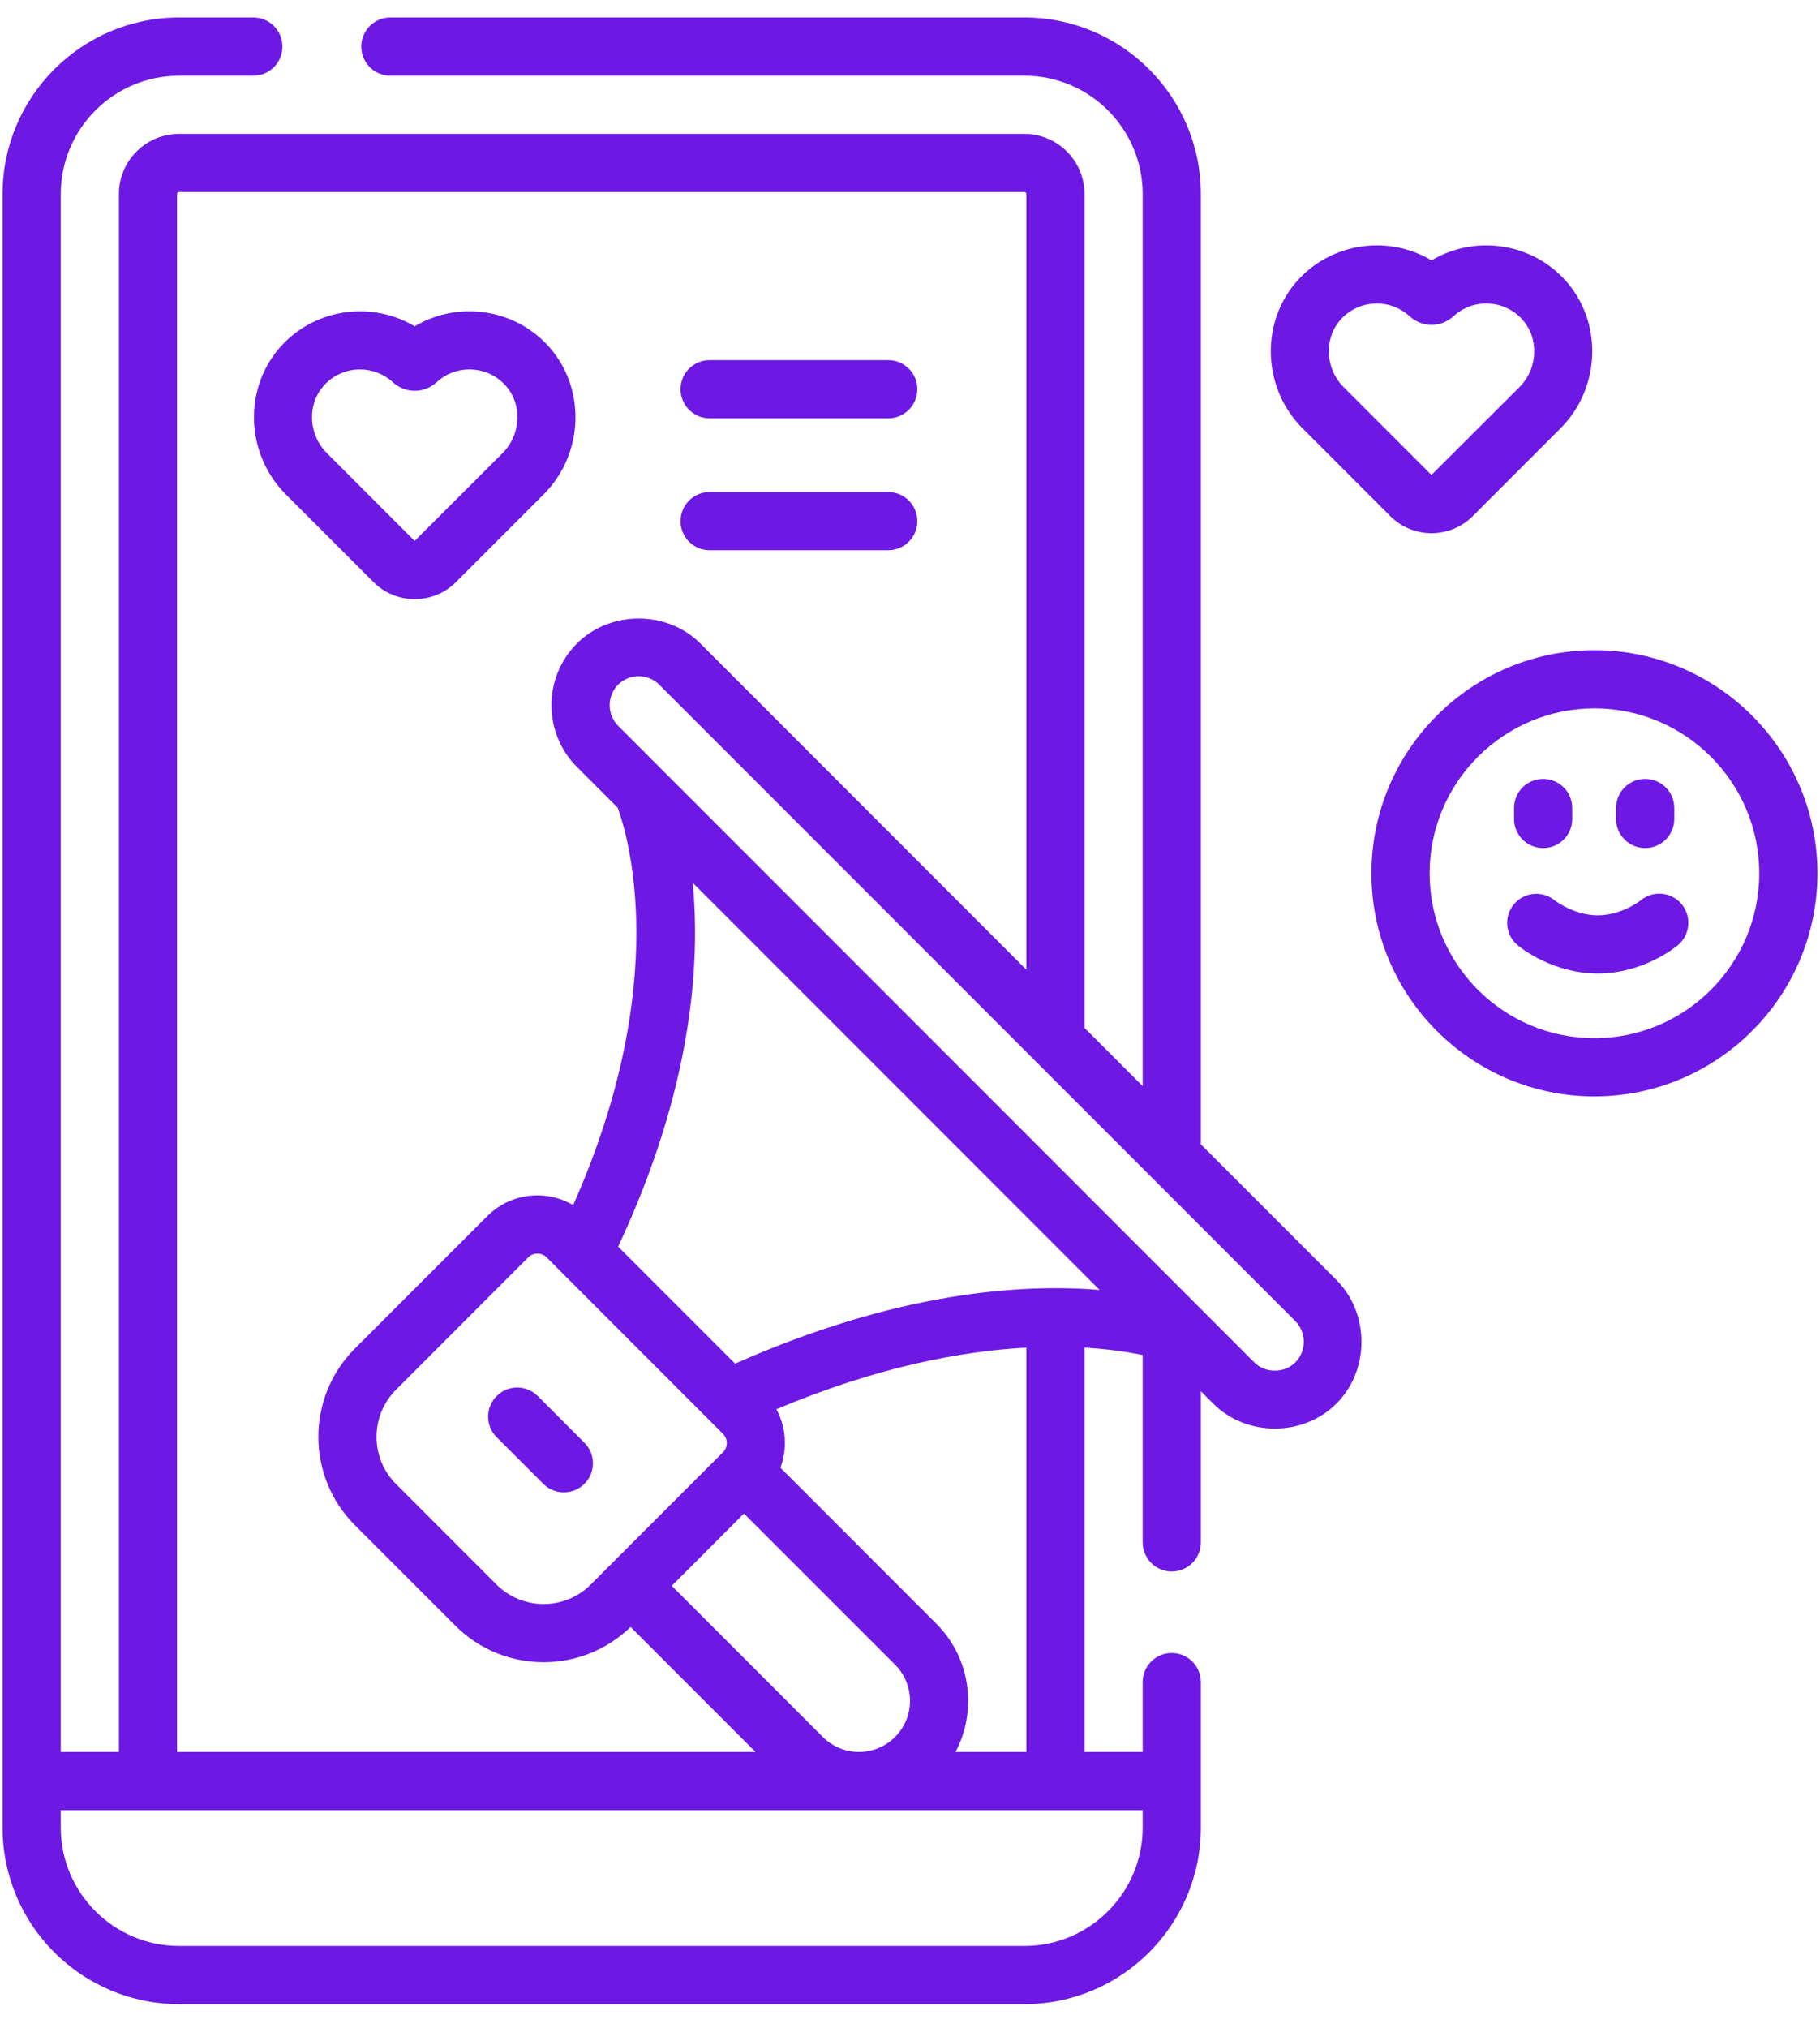 <svg width="44" height="49" viewBox="0 0 44 49" fill="none" xmlns="http://www.w3.org/2000/svg">
<path d="M38.547 15.709C35.574 15.709 33.156 18.127 33.156 21.1C33.156 24.072 35.574 26.49 38.547 26.49C41.519 26.49 43.938 24.072 43.938 21.1C43.938 18.127 41.519 15.709 38.547 15.709ZM38.547 25.084C36.35 25.084 34.562 23.297 34.562 21.1C34.562 18.903 36.35 17.115 38.547 17.115C40.744 17.115 42.531 18.903 42.531 21.1C42.531 23.297 40.744 25.084 38.547 25.084Z" fill="#6D19E3"/>
<path d="M33.612 12.471C33.887 12.745 34.247 12.883 34.608 12.883C34.969 12.883 35.33 12.745 35.605 12.471L37.727 10.349C38.719 9.357 38.754 7.733 37.804 6.73L37.804 6.73C36.964 5.842 35.621 5.686 34.608 6.291C33.596 5.686 32.254 5.842 31.413 6.73C30.463 7.733 30.498 9.357 31.49 10.349L33.612 12.471ZM32.434 7.697C32.663 7.455 32.974 7.332 33.286 7.332C33.569 7.332 33.853 7.434 34.076 7.639C34.379 7.918 34.838 7.918 35.141 7.639C35.609 7.208 36.345 7.234 36.783 7.697C37.214 8.152 37.191 8.896 36.732 9.355L34.606 11.476L32.485 9.355C32.026 8.896 32.003 8.152 32.434 7.697Z" fill="#6D19E3"/>
<path d="M29.029 27.645C29.03 27.628 29.031 27.611 29.031 27.594V4.688C29.031 2.336 27.118 0.422 24.766 0.422H9.438C9.049 0.422 8.734 0.737 8.734 1.125C8.734 1.514 9.049 1.829 9.438 1.829H24.766C26.342 1.829 27.625 3.111 27.625 4.688V26.241L26.219 24.835V4.688C26.219 3.887 25.567 3.235 24.766 3.235H4.328C3.527 3.235 2.875 3.887 2.875 4.688V42.329H1.469V4.688C1.469 3.111 2.752 1.829 4.328 1.829H6.125C6.513 1.829 6.828 1.514 6.828 1.125C6.828 0.737 6.513 0.422 6.125 0.422H4.328C1.976 0.422 0.062 2.336 0.062 4.688V44.157C0.062 46.509 1.976 48.422 4.328 48.422H24.766C27.118 48.422 29.031 46.509 29.031 44.157V40.641C29.031 40.253 28.716 39.938 28.328 39.938C27.94 39.938 27.625 40.253 27.625 40.641V42.329H26.219V32.56C26.796 32.594 27.267 32.665 27.625 32.739V37.266C27.625 37.654 27.94 37.969 28.328 37.969C28.716 37.969 29.031 37.654 29.031 37.266V33.613C29.031 33.613 29.328 33.91 29.328 33.91C30.137 34.719 31.504 34.717 32.311 33.91C33.118 33.103 33.114 31.73 32.311 30.927L29.029 27.645ZM4.281 4.688C4.281 4.662 4.302 4.641 4.328 4.641H24.766C24.791 4.641 24.812 4.662 24.812 4.688V23.428C24.812 23.428 16.937 15.553 16.932 15.547C16.126 14.742 14.75 14.745 13.948 15.547C13.126 16.37 13.126 17.708 13.948 18.53L14.934 19.517C15.17 20.157 16.258 23.71 13.857 29.116C13.598 28.964 13.302 28.881 12.993 28.881C12.534 28.881 12.102 29.06 11.777 29.385L8.58 32.582C7.403 33.759 7.403 35.673 8.58 36.85L11.009 39.279C11.597 39.867 12.37 40.161 13.143 40.161C13.902 40.161 14.661 39.876 15.245 39.309L18.265 42.329H4.281V4.688ZM26.584 31.166C24.661 31.008 21.657 31.224 17.772 32.947L14.944 30.12C16.734 26.304 16.934 23.283 16.747 21.329L26.584 31.166ZM21.638 41.967C21.405 42.2 21.095 42.329 20.765 42.329C20.436 42.329 20.126 42.2 19.892 41.967L16.24 38.315L17.986 36.569L21.639 40.221C21.872 40.454 22 40.764 22 41.094C22 41.424 21.872 41.734 21.638 41.967ZM17.479 34.644C17.601 34.766 17.601 34.965 17.479 35.087L14.282 38.284C13.654 38.912 12.632 38.912 12.003 38.284L9.574 35.855C8.946 35.227 8.946 34.205 9.574 33.577L12.771 30.379C12.851 30.299 12.945 30.288 12.993 30.288C13.041 30.288 13.135 30.299 13.215 30.379L17.479 34.644ZM27.625 44.157C27.625 45.733 26.342 47.016 24.766 47.016H4.328C2.752 47.016 1.469 45.733 1.469 44.157V43.735H27.625V44.157ZM23.101 42.329C23.3 41.953 23.406 41.532 23.406 41.094C23.406 40.389 23.132 39.725 22.633 39.227L18.868 35.462C19.038 35.002 19.006 34.485 18.77 34.048C21.209 33.022 23.246 32.644 24.812 32.56V42.329H23.101ZM31.317 32.916C31.048 33.184 30.589 33.183 30.323 32.916C30.323 32.916 14.953 17.546 14.943 17.536C14.672 17.265 14.672 16.813 14.943 16.542C15.214 16.27 15.666 16.271 15.937 16.542C15.937 16.542 31.298 31.903 31.317 31.921C31.588 32.193 31.588 32.645 31.317 32.916Z" fill="#6D19E3"/>
<path d="M37.307 20.49C37.695 20.49 38.01 20.176 38.01 19.787V19.522C38.01 19.133 37.695 18.819 37.307 18.819C36.918 18.819 36.603 19.133 36.603 19.522V19.787C36.603 20.175 36.918 20.49 37.307 20.49Z" fill="#6D19E3"/>
<path d="M39.773 20.49C40.162 20.49 40.477 20.176 40.477 19.787V19.522C40.477 19.133 40.162 18.819 39.773 18.819C39.385 18.819 39.07 19.133 39.07 19.522V19.787C39.07 20.175 39.385 20.49 39.773 20.49Z" fill="#6D19E3"/>
<path d="M39.669 21.752C39.665 21.756 39.207 22.115 38.627 22.115C38.055 22.115 37.602 21.766 37.584 21.753C37.285 21.509 36.845 21.552 36.599 21.85C36.351 22.149 36.393 22.593 36.693 22.84C36.777 22.91 37.548 23.521 38.627 23.521C39.705 23.521 40.476 22.91 40.56 22.84C40.859 22.593 40.904 22.148 40.657 21.848C40.409 21.549 39.968 21.505 39.669 21.752Z" fill="#6D19E3"/>
<path d="M10.026 14.476C10.387 14.476 10.748 14.339 11.023 14.064L13.145 11.943C14.137 10.95 14.172 9.327 13.222 8.324L13.222 8.324C12.381 7.435 11.039 7.279 10.026 7.884C9.014 7.279 7.672 7.436 6.831 8.324C5.881 9.327 5.916 10.95 6.908 11.943L9.03 14.064C9.305 14.339 9.666 14.476 10.026 14.476ZM7.852 9.291C8.081 9.049 8.392 8.926 8.703 8.926C8.987 8.926 9.271 9.028 9.494 9.233C9.798 9.512 10.256 9.512 10.559 9.232C11.027 8.802 11.763 8.828 12.201 9.291C12.632 9.746 12.609 10.489 12.15 10.948L10.024 13.07L7.903 10.948C7.444 10.489 7.421 9.746 7.852 9.291Z" fill="#6D19E3"/>
<path d="M17.156 10.107H21.474C21.862 10.107 22.177 9.792 22.177 9.404C22.177 9.015 21.862 8.701 21.474 8.701H17.156C16.768 8.701 16.453 9.015 16.453 9.404C16.453 9.792 16.768 10.107 17.156 10.107Z" fill="#6D19E3"/>
<path d="M17.156 13.294H21.474C21.862 13.294 22.177 12.98 22.177 12.591C22.177 12.203 21.862 11.888 21.474 11.888H17.156C16.768 11.888 16.453 12.203 16.453 12.591C16.453 12.98 16.768 13.294 17.156 13.294Z" fill="#6D19E3"/>
<path d="M12.007 33.73C11.732 34.005 11.732 34.45 12.007 34.724L13.134 35.851C13.271 35.989 13.451 36.057 13.631 36.057C13.811 36.057 13.991 35.989 14.128 35.851C14.403 35.577 14.403 35.131 14.128 34.857L13.001 33.73C12.726 33.455 12.281 33.455 12.007 33.73Z" fill="#6D19E3"/>
</svg>
